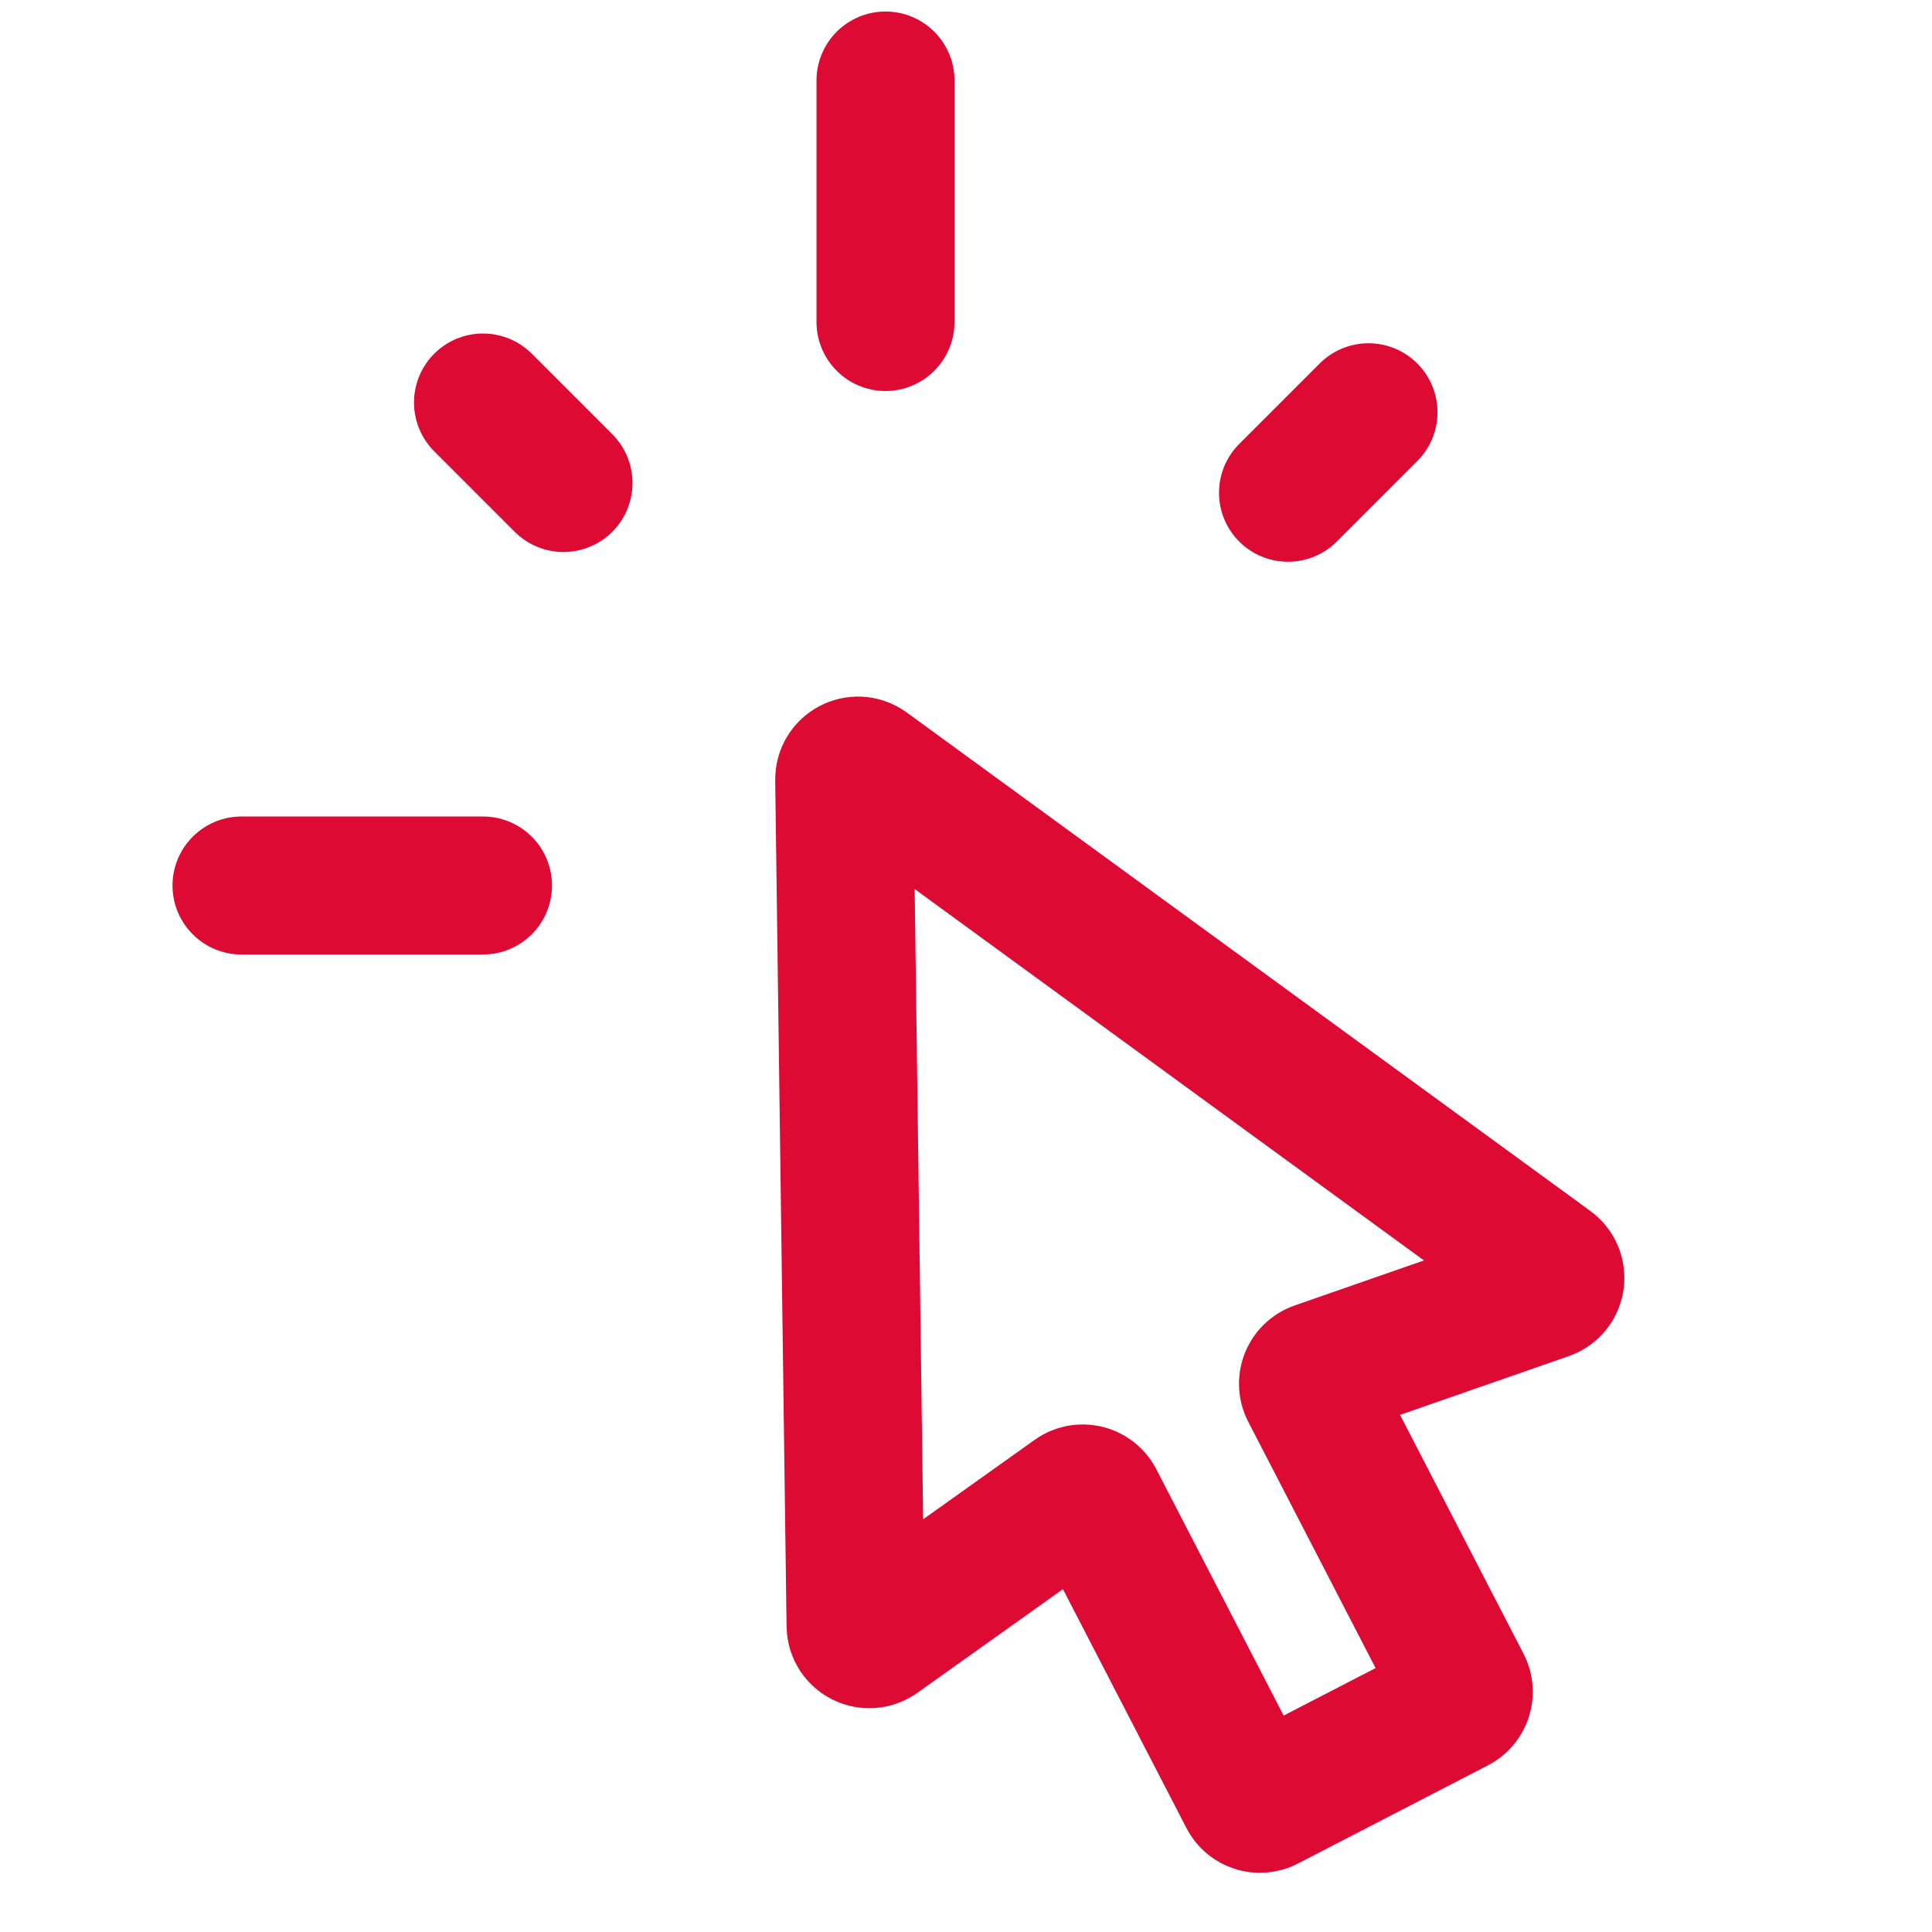 <svg width="42" height="42" viewBox="0 0 42 42" fill="none" xmlns="http://www.w3.org/2000/svg">
<path d="M23.364 32.522L19.073 35.579C18.875 35.719 18.602 35.581 18.599 35.339L18.352 16.947C18.349 16.7 18.629 16.555 18.829 16.701L33.69 27.538C33.885 27.681 33.84 27.984 33.612 28.064L28.636 29.797C28.464 29.857 28.384 30.056 28.468 30.218L31.788 36.64C31.864 36.787 31.806 36.968 31.659 37.044L27.528 39.179C27.381 39.255 27.2 39.198 27.124 39.05L23.805 32.629C23.721 32.466 23.513 32.416 23.364 32.522Z" stroke="#DD0A34" stroke-width="3"/>
<path d="M10.5 19.25H5.25" stroke="#DD0A34" stroke-width="3" stroke-linecap="round"/>
<path d="M19.25 7L19.25 1.75" stroke="#DD0A34" stroke-width="3" stroke-linecap="round"/>
<path d="M28 10.712L29.75 8.962" stroke="#DD0A34" stroke-width="3" stroke-linecap="round"/>
<path d="M12.25 10.5L10.5 8.75" stroke="#DD0A34" stroke-width="3" stroke-linecap="round"/>
</svg>
